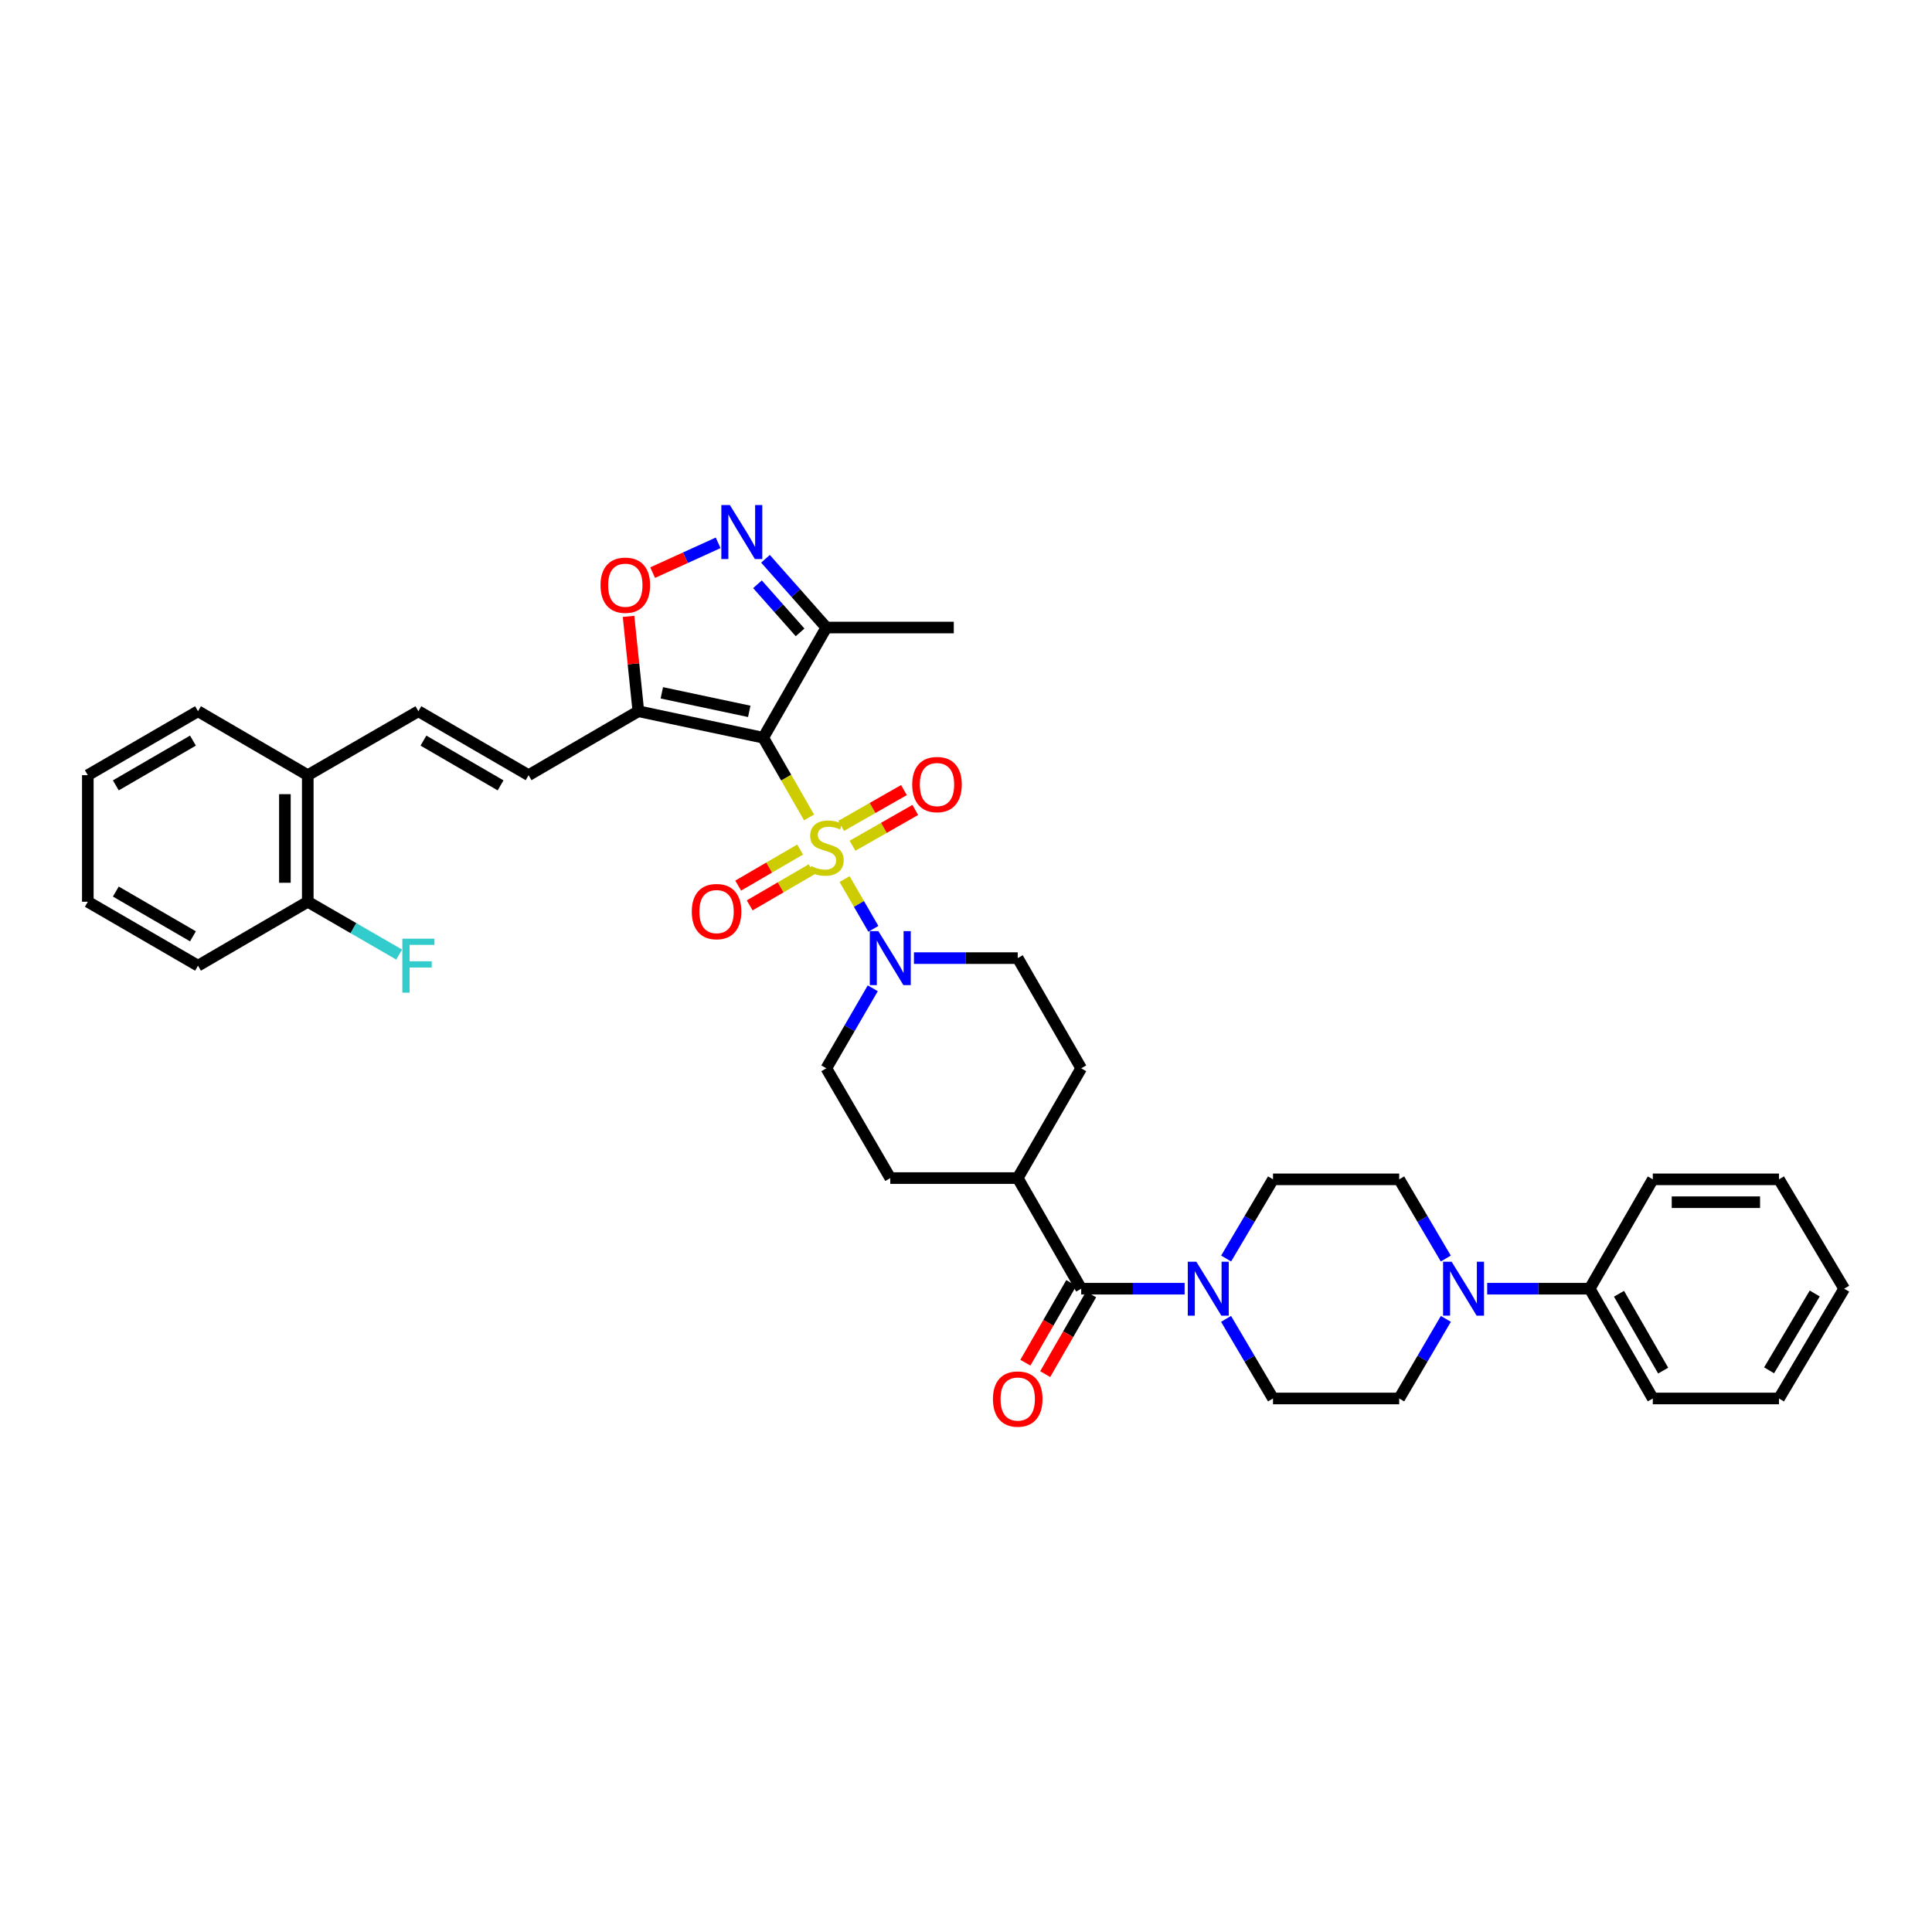 <?xml version='1.0' encoding='iso-8859-1'?>
<svg version='1.1' baseProfile='full'
              xmlns='http://www.w3.org/2000/svg'
                      xmlns:rdkit='http://www.rdkit.org/xml'
                      xmlns:xlink='http://www.w3.org/1999/xlink'
                  xml:space='preserve'
width='1000px' height='1000px' viewBox='0 0 1000 1000'>
<!-- END OF HEADER -->
<rect style='opacity:1.0;fill:#FFFFFF;stroke:none' width='1000' height='1000' x='0' y='0'> </rect>
<path class='bond-0' d='M 418.764,423.092 L 406.908,402.467' style='fill:none;fill-rule:evenodd;stroke:#CCCC00;stroke-width:6px;stroke-linecap:butt;stroke-linejoin:miter;stroke-opacity:1' />
<path class='bond-0' d='M 406.908,402.467 L 395.053,381.841' style='fill:none;fill-rule:evenodd;stroke:#000000;stroke-width:6px;stroke-linecap:butt;stroke-linejoin:miter;stroke-opacity:1' />
<path class='bond-2' d='M 437.156,454.999 L 444.602,467.882' style='fill:none;fill-rule:evenodd;stroke:#CCCC00;stroke-width:6px;stroke-linecap:butt;stroke-linejoin:miter;stroke-opacity:1' />
<path class='bond-2' d='M 444.602,467.882 L 452.049,480.765' style='fill:none;fill-rule:evenodd;stroke:#0000FF;stroke-width:6px;stroke-linecap:butt;stroke-linejoin:miter;stroke-opacity:1' />
<path class='bond-11' d='M 414.131,439.723 L 398.104,449.057' style='fill:none;fill-rule:evenodd;stroke:#CCCC00;stroke-width:6px;stroke-linecap:butt;stroke-linejoin:miter;stroke-opacity:1' />
<path class='bond-11' d='M 398.104,449.057 L 382.077,458.392' style='fill:none;fill-rule:evenodd;stroke:#FF0000;stroke-width:6px;stroke-linecap:butt;stroke-linejoin:miter;stroke-opacity:1' />
<path class='bond-11' d='M 420.09,449.954 L 404.063,459.289' style='fill:none;fill-rule:evenodd;stroke:#CCCC00;stroke-width:6px;stroke-linecap:butt;stroke-linejoin:miter;stroke-opacity:1' />
<path class='bond-11' d='M 404.063,459.289 L 388.036,468.623' style='fill:none;fill-rule:evenodd;stroke:#FF0000;stroke-width:6px;stroke-linecap:butt;stroke-linejoin:miter;stroke-opacity:1' />
<path class='bond-12' d='M 441.254,437.757 L 457.502,428.492' style='fill:none;fill-rule:evenodd;stroke:#CCCC00;stroke-width:6px;stroke-linecap:butt;stroke-linejoin:miter;stroke-opacity:1' />
<path class='bond-12' d='M 457.502,428.492 L 473.751,419.226' style='fill:none;fill-rule:evenodd;stroke:#FF0000;stroke-width:6px;stroke-linecap:butt;stroke-linejoin:miter;stroke-opacity:1' />
<path class='bond-12' d='M 435.388,427.471 L 451.637,418.206' style='fill:none;fill-rule:evenodd;stroke:#CCCC00;stroke-width:6px;stroke-linecap:butt;stroke-linejoin:miter;stroke-opacity:1' />
<path class='bond-12' d='M 451.637,418.206 L 467.886,408.94' style='fill:none;fill-rule:evenodd;stroke:#FF0000;stroke-width:6px;stroke-linecap:butt;stroke-linejoin:miter;stroke-opacity:1' />
<path class='bond-1' d='M 395.053,381.841 L 330.41,368.133' style='fill:none;fill-rule:evenodd;stroke:#000000;stroke-width:6px;stroke-linecap:butt;stroke-linejoin:miter;stroke-opacity:1' />
<path class='bond-1' d='M 387.813,368.202 L 342.563,358.606' style='fill:none;fill-rule:evenodd;stroke:#000000;stroke-width:6px;stroke-linecap:butt;stroke-linejoin:miter;stroke-opacity:1' />
<path class='bond-4' d='M 395.053,381.841 L 427.713,324.809' style='fill:none;fill-rule:evenodd;stroke:#000000;stroke-width:6px;stroke-linecap:butt;stroke-linejoin:miter;stroke-opacity:1' />
<path class='bond-5' d='M 330.41,368.133 L 327.873,343.582' style='fill:none;fill-rule:evenodd;stroke:#000000;stroke-width:6px;stroke-linecap:butt;stroke-linejoin:miter;stroke-opacity:1' />
<path class='bond-5' d='M 327.873,343.582 L 325.336,319.031' style='fill:none;fill-rule:evenodd;stroke:#FF0000;stroke-width:6px;stroke-linecap:butt;stroke-linejoin:miter;stroke-opacity:1' />
<path class='bond-9' d='M 330.41,368.133 L 273.596,401.234' style='fill:none;fill-rule:evenodd;stroke:#000000;stroke-width:6px;stroke-linecap:butt;stroke-linejoin:miter;stroke-opacity:1' />
<path class='bond-14' d='M 451.744,511.539 L 439.729,532.245' style='fill:none;fill-rule:evenodd;stroke:#0000FF;stroke-width:6px;stroke-linecap:butt;stroke-linejoin:miter;stroke-opacity:1' />
<path class='bond-14' d='M 439.729,532.245 L 427.713,552.951' style='fill:none;fill-rule:evenodd;stroke:#000000;stroke-width:6px;stroke-linecap:butt;stroke-linejoin:miter;stroke-opacity:1' />
<path class='bond-15' d='M 473.054,495.919 L 499.913,495.919' style='fill:none;fill-rule:evenodd;stroke:#0000FF;stroke-width:6px;stroke-linecap:butt;stroke-linejoin:miter;stroke-opacity:1' />
<path class='bond-15' d='M 499.913,495.919 L 526.773,495.919' style='fill:none;fill-rule:evenodd;stroke:#000000;stroke-width:6px;stroke-linecap:butt;stroke-linejoin:miter;stroke-opacity:1' />
<path class='bond-3' d='M 396.21,289.228 L 411.962,307.019' style='fill:none;fill-rule:evenodd;stroke:#0000FF;stroke-width:6px;stroke-linecap:butt;stroke-linejoin:miter;stroke-opacity:1' />
<path class='bond-3' d='M 411.962,307.019 L 427.713,324.809' style='fill:none;fill-rule:evenodd;stroke:#000000;stroke-width:6px;stroke-linecap:butt;stroke-linejoin:miter;stroke-opacity:1' />
<path class='bond-3' d='M 392.07,302.414 L 403.097,314.868' style='fill:none;fill-rule:evenodd;stroke:#0000FF;stroke-width:6px;stroke-linecap:butt;stroke-linejoin:miter;stroke-opacity:1' />
<path class='bond-3' d='M 403.097,314.868 L 414.123,327.321' style='fill:none;fill-rule:evenodd;stroke:#000000;stroke-width:6px;stroke-linecap:butt;stroke-linejoin:miter;stroke-opacity:1' />
<path class='bond-38' d='M 371.709,280.969 L 354.759,288.68' style='fill:none;fill-rule:evenodd;stroke:#0000FF;stroke-width:6px;stroke-linecap:butt;stroke-linejoin:miter;stroke-opacity:1' />
<path class='bond-38' d='M 354.759,288.68 L 337.808,296.39' style='fill:none;fill-rule:evenodd;stroke:#FF0000;stroke-width:6px;stroke-linecap:butt;stroke-linejoin:miter;stroke-opacity:1' />
<path class='bond-27' d='M 427.713,324.809 L 493.678,324.809' style='fill:none;fill-rule:evenodd;stroke:#000000;stroke-width:6px;stroke-linecap:butt;stroke-linejoin:miter;stroke-opacity:1' />
<path class='bond-6' d='M 559.63,667.028 L 526.773,609.772' style='fill:none;fill-rule:evenodd;stroke:#000000;stroke-width:6px;stroke-linecap:butt;stroke-linejoin:miter;stroke-opacity:1' />
<path class='bond-7' d='M 559.63,667.028 L 586.393,667.028' style='fill:none;fill-rule:evenodd;stroke:#000000;stroke-width:6px;stroke-linecap:butt;stroke-linejoin:miter;stroke-opacity:1' />
<path class='bond-7' d='M 586.393,667.028 L 613.156,667.028' style='fill:none;fill-rule:evenodd;stroke:#0000FF;stroke-width:6px;stroke-linecap:butt;stroke-linejoin:miter;stroke-opacity:1' />
<path class='bond-20' d='M 554.5,664.072 L 542.616,684.701' style='fill:none;fill-rule:evenodd;stroke:#000000;stroke-width:6px;stroke-linecap:butt;stroke-linejoin:miter;stroke-opacity:1' />
<path class='bond-20' d='M 542.616,684.701 L 530.731,705.329' style='fill:none;fill-rule:evenodd;stroke:#FF0000;stroke-width:6px;stroke-linecap:butt;stroke-linejoin:miter;stroke-opacity:1' />
<path class='bond-20' d='M 564.76,669.983 L 552.876,690.611' style='fill:none;fill-rule:evenodd;stroke:#000000;stroke-width:6px;stroke-linecap:butt;stroke-linejoin:miter;stroke-opacity:1' />
<path class='bond-20' d='M 552.876,690.611 L 540.991,711.24' style='fill:none;fill-rule:evenodd;stroke:#FF0000;stroke-width:6px;stroke-linecap:butt;stroke-linejoin:miter;stroke-opacity:1' />
<path class='bond-16' d='M 634.61,682.649 L 646.758,703.249' style='fill:none;fill-rule:evenodd;stroke:#0000FF;stroke-width:6px;stroke-linecap:butt;stroke-linejoin:miter;stroke-opacity:1' />
<path class='bond-16' d='M 646.758,703.249 L 658.907,723.849' style='fill:none;fill-rule:evenodd;stroke:#000000;stroke-width:6px;stroke-linecap:butt;stroke-linejoin:miter;stroke-opacity:1' />
<path class='bond-17' d='M 634.643,651.411 L 646.775,630.917' style='fill:none;fill-rule:evenodd;stroke:#0000FF;stroke-width:6px;stroke-linecap:butt;stroke-linejoin:miter;stroke-opacity:1' />
<path class='bond-17' d='M 646.775,630.917 L 658.907,610.423' style='fill:none;fill-rule:evenodd;stroke:#000000;stroke-width:6px;stroke-linecap:butt;stroke-linejoin:miter;stroke-opacity:1' />
<path class='bond-8' d='M 748.343,651.414 L 736.282,630.919' style='fill:none;fill-rule:evenodd;stroke:#0000FF;stroke-width:6px;stroke-linecap:butt;stroke-linejoin:miter;stroke-opacity:1' />
<path class='bond-8' d='M 736.282,630.919 L 724.22,610.423' style='fill:none;fill-rule:evenodd;stroke:#000000;stroke-width:6px;stroke-linecap:butt;stroke-linejoin:miter;stroke-opacity:1' />
<path class='bond-22' d='M 769.762,667.028 L 796.294,667.028' style='fill:none;fill-rule:evenodd;stroke:#0000FF;stroke-width:6px;stroke-linecap:butt;stroke-linejoin:miter;stroke-opacity:1' />
<path class='bond-22' d='M 796.294,667.028 L 822.826,667.028' style='fill:none;fill-rule:evenodd;stroke:#000000;stroke-width:6px;stroke-linecap:butt;stroke-linejoin:miter;stroke-opacity:1' />
<path class='bond-39' d='M 748.376,682.646 L 736.298,703.248' style='fill:none;fill-rule:evenodd;stroke:#0000FF;stroke-width:6px;stroke-linecap:butt;stroke-linejoin:miter;stroke-opacity:1' />
<path class='bond-39' d='M 736.298,703.248 L 724.22,723.849' style='fill:none;fill-rule:evenodd;stroke:#000000;stroke-width:6px;stroke-linecap:butt;stroke-linejoin:miter;stroke-opacity:1' />
<path class='bond-10' d='M 273.596,401.234 L 216.564,368.133' style='fill:none;fill-rule:evenodd;stroke:#000000;stroke-width:6px;stroke-linecap:butt;stroke-linejoin:miter;stroke-opacity:1' />
<path class='bond-10' d='M 259.097,406.509 L 219.175,383.339' style='fill:none;fill-rule:evenodd;stroke:#000000;stroke-width:6px;stroke-linecap:butt;stroke-linejoin:miter;stroke-opacity:1' />
<path class='bond-21' d='M 216.564,368.133 L 159.301,401.234' style='fill:none;fill-rule:evenodd;stroke:#000000;stroke-width:6px;stroke-linecap:butt;stroke-linejoin:miter;stroke-opacity:1' />
<path class='bond-13' d='M 526.773,609.772 L 559.63,552.951' style='fill:none;fill-rule:evenodd;stroke:#000000;stroke-width:6px;stroke-linecap:butt;stroke-linejoin:miter;stroke-opacity:1' />
<path class='bond-37' d='M 526.773,609.772 L 460.808,609.772' style='fill:none;fill-rule:evenodd;stroke:#000000;stroke-width:6px;stroke-linecap:butt;stroke-linejoin:miter;stroke-opacity:1' />
<path class='bond-24' d='M 427.713,552.951 L 460.808,609.772' style='fill:none;fill-rule:evenodd;stroke:#000000;stroke-width:6px;stroke-linecap:butt;stroke-linejoin:miter;stroke-opacity:1' />
<path class='bond-25' d='M 526.773,495.919 L 559.63,552.951' style='fill:none;fill-rule:evenodd;stroke:#000000;stroke-width:6px;stroke-linecap:butt;stroke-linejoin:miter;stroke-opacity:1' />
<path class='bond-18' d='M 658.907,723.849 L 724.22,723.849' style='fill:none;fill-rule:evenodd;stroke:#000000;stroke-width:6px;stroke-linecap:butt;stroke-linejoin:miter;stroke-opacity:1' />
<path class='bond-19' d='M 658.907,610.423 L 724.22,610.423' style='fill:none;fill-rule:evenodd;stroke:#000000;stroke-width:6px;stroke-linecap:butt;stroke-linejoin:miter;stroke-opacity:1' />
<path class='bond-23' d='M 159.301,401.234 L 159.301,466.745' style='fill:none;fill-rule:evenodd;stroke:#000000;stroke-width:6px;stroke-linecap:butt;stroke-linejoin:miter;stroke-opacity:1' />
<path class='bond-23' d='M 147.461,411.06 L 147.461,456.918' style='fill:none;fill-rule:evenodd;stroke:#000000;stroke-width:6px;stroke-linecap:butt;stroke-linejoin:miter;stroke-opacity:1' />
<path class='bond-28' d='M 159.301,401.234 L 102.487,368.133' style='fill:none;fill-rule:evenodd;stroke:#000000;stroke-width:6px;stroke-linecap:butt;stroke-linejoin:miter;stroke-opacity:1' />
<path class='bond-29' d='M 822.826,667.028 L 855.486,723.849' style='fill:none;fill-rule:evenodd;stroke:#000000;stroke-width:6px;stroke-linecap:butt;stroke-linejoin:miter;stroke-opacity:1' />
<path class='bond-29' d='M 837.991,669.65 L 860.853,709.425' style='fill:none;fill-rule:evenodd;stroke:#000000;stroke-width:6px;stroke-linecap:butt;stroke-linejoin:miter;stroke-opacity:1' />
<path class='bond-30' d='M 822.826,667.028 L 855.486,610.423' style='fill:none;fill-rule:evenodd;stroke:#000000;stroke-width:6px;stroke-linecap:butt;stroke-linejoin:miter;stroke-opacity:1' />
<path class='bond-26' d='M 159.301,466.745 L 182.952,480.413' style='fill:none;fill-rule:evenodd;stroke:#000000;stroke-width:6px;stroke-linecap:butt;stroke-linejoin:miter;stroke-opacity:1' />
<path class='bond-26' d='M 182.952,480.413 L 206.602,494.082' style='fill:none;fill-rule:evenodd;stroke:#33CCCC;stroke-width:6px;stroke-linecap:butt;stroke-linejoin:miter;stroke-opacity:1' />
<path class='bond-31' d='M 159.301,466.745 L 102.487,499.839' style='fill:none;fill-rule:evenodd;stroke:#000000;stroke-width:6px;stroke-linecap:butt;stroke-linejoin:miter;stroke-opacity:1' />
<path class='bond-33' d='M 102.487,368.133 L 45.455,401.234' style='fill:none;fill-rule:evenodd;stroke:#000000;stroke-width:6px;stroke-linecap:butt;stroke-linejoin:miter;stroke-opacity:1' />
<path class='bond-33' d='M 99.875,383.339 L 59.953,406.509' style='fill:none;fill-rule:evenodd;stroke:#000000;stroke-width:6px;stroke-linecap:butt;stroke-linejoin:miter;stroke-opacity:1' />
<path class='bond-34' d='M 855.486,723.849 L 920.8,723.849' style='fill:none;fill-rule:evenodd;stroke:#000000;stroke-width:6px;stroke-linecap:butt;stroke-linejoin:miter;stroke-opacity:1' />
<path class='bond-35' d='M 855.486,610.423 L 920.8,610.423' style='fill:none;fill-rule:evenodd;stroke:#000000;stroke-width:6px;stroke-linecap:butt;stroke-linejoin:miter;stroke-opacity:1' />
<path class='bond-35' d='M 865.283,622.264 L 911.003,622.264' style='fill:none;fill-rule:evenodd;stroke:#000000;stroke-width:6px;stroke-linecap:butt;stroke-linejoin:miter;stroke-opacity:1' />
<path class='bond-40' d='M 102.487,499.839 L 45.455,466.745' style='fill:none;fill-rule:evenodd;stroke:#000000;stroke-width:6px;stroke-linecap:butt;stroke-linejoin:miter;stroke-opacity:1' />
<path class='bond-40' d='M 99.874,484.634 L 59.952,461.468' style='fill:none;fill-rule:evenodd;stroke:#000000;stroke-width:6px;stroke-linecap:butt;stroke-linejoin:miter;stroke-opacity:1' />
<path class='bond-32' d='M 45.455,466.745 L 45.455,401.234' style='fill:none;fill-rule:evenodd;stroke:#000000;stroke-width:6px;stroke-linecap:butt;stroke-linejoin:miter;stroke-opacity:1' />
<path class='bond-41' d='M 920.8,723.849 L 954.545,667.028' style='fill:none;fill-rule:evenodd;stroke:#000000;stroke-width:6px;stroke-linecap:butt;stroke-linejoin:miter;stroke-opacity:1' />
<path class='bond-41' d='M 915.681,709.28 L 939.303,669.505' style='fill:none;fill-rule:evenodd;stroke:#000000;stroke-width:6px;stroke-linecap:butt;stroke-linejoin:miter;stroke-opacity:1' />
<path class='bond-36' d='M 920.8,610.423 L 954.545,667.028' style='fill:none;fill-rule:evenodd;stroke:#000000;stroke-width:6px;stroke-linecap:butt;stroke-linejoin:miter;stroke-opacity:1' />
<path  class='atom-0' d='M 419.82 448.254
Q 420.136 448.372, 421.438 448.925
Q 422.74 449.477, 424.161 449.833
Q 425.622 450.148, 427.042 450.148
Q 429.687 450.148, 431.226 448.885
Q 432.765 447.583, 432.765 445.333
Q 432.765 443.794, 431.976 442.847
Q 431.226 441.899, 430.042 441.386
Q 428.858 440.873, 426.885 440.281
Q 424.398 439.531, 422.898 438.821
Q 421.438 438.11, 420.372 436.611
Q 419.346 435.111, 419.346 432.585
Q 419.346 429.072, 421.714 426.901
Q 424.122 424.731, 428.858 424.731
Q 432.094 424.731, 435.765 426.27
L 434.857 429.309
Q 431.502 427.928, 428.976 427.928
Q 426.253 427.928, 424.753 429.072
Q 423.254 430.177, 423.293 432.111
Q 423.293 433.611, 424.043 434.519
Q 424.832 435.427, 425.937 435.94
Q 427.082 436.453, 428.976 437.045
Q 431.502 437.834, 433.002 438.623
Q 434.502 439.413, 435.568 441.031
Q 436.673 442.61, 436.673 445.333
Q 436.673 449.201, 434.068 451.293
Q 431.502 453.345, 427.2 453.345
Q 424.714 453.345, 422.819 452.793
Q 420.964 452.28, 418.754 451.372
L 419.82 448.254
' fill='#CCCC00'/>
<path  class='atom-3' d='M 454.631 481.947
L 463.788 496.747
Q 464.695 498.208, 466.156 500.852
Q 467.616 503.497, 467.695 503.654
L 467.695 481.947
L 471.405 481.947
L 471.405 509.89
L 467.577 509.89
L 457.749 493.708
Q 456.604 491.814, 455.381 489.643
Q 454.197 487.472, 453.842 486.801
L 453.842 509.89
L 450.21 509.89
L 450.21 481.947
L 454.631 481.947
' fill='#0000FF'/>
<path  class='atom-4' d='M 377.786 261.423
L 386.943 276.224
Q 387.85 277.684, 389.311 280.329
Q 390.771 282.973, 390.85 283.131
L 390.85 261.423
L 394.56 261.423
L 394.56 289.367
L 390.731 289.367
L 380.904 273.185
Q 379.759 271.29, 378.536 269.119
Q 377.352 266.949, 376.996 266.278
L 376.996 289.367
L 373.365 289.367
L 373.365 261.423
L 377.786 261.423
' fill='#0000FF'/>
<path  class='atom-6' d='M 310.834 302.904
Q 310.834 296.195, 314.149 292.445
Q 317.465 288.696, 323.661 288.696
Q 329.858 288.696, 333.173 292.445
Q 336.489 296.195, 336.489 302.904
Q 336.489 309.693, 333.134 313.561
Q 329.779 317.389, 323.661 317.389
Q 317.504 317.389, 314.149 313.561
Q 310.834 309.733, 310.834 302.904
M 323.661 314.232
Q 327.924 314.232, 330.213 311.39
Q 332.542 308.509, 332.542 302.904
Q 332.542 297.418, 330.213 294.656
Q 327.924 291.853, 323.661 291.853
Q 319.399 291.853, 317.07 294.616
Q 314.781 297.379, 314.781 302.904
Q 314.781 308.548, 317.07 311.39
Q 319.399 314.232, 323.661 314.232
' fill='#FF0000'/>
<path  class='atom-8' d='M 619.221 653.056
L 628.378 667.856
Q 629.286 669.317, 630.746 671.961
Q 632.206 674.606, 632.285 674.763
L 632.285 653.056
L 635.995 653.056
L 635.995 680.999
L 632.167 680.999
L 622.339 664.817
Q 621.195 662.923, 619.971 660.752
Q 618.787 658.581, 618.432 657.91
L 618.432 680.999
L 614.801 680.999
L 614.801 653.056
L 619.221 653.056
' fill='#0000FF'/>
<path  class='atom-9' d='M 751.355 653.056
L 760.512 667.856
Q 761.42 669.317, 762.88 671.961
Q 764.34 674.606, 764.419 674.763
L 764.419 653.056
L 768.129 653.056
L 768.129 680.999
L 764.301 680.999
L 754.473 664.817
Q 753.329 662.923, 752.105 660.752
Q 750.921 658.581, 750.566 657.91
L 750.566 680.999
L 746.935 680.999
L 746.935 653.056
L 751.355 653.056
' fill='#0000FF'/>
<path  class='atom-12' d='M 358.065 471.836
Q 358.065 465.127, 361.38 461.377
Q 364.695 457.628, 370.892 457.628
Q 377.089 457.628, 380.404 461.377
Q 383.719 465.127, 383.719 471.836
Q 383.719 478.625, 380.364 482.493
Q 377.01 486.321, 370.892 486.321
Q 364.735 486.321, 361.38 482.493
Q 358.065 478.664, 358.065 471.836
M 370.892 483.164
Q 375.155 483.164, 377.444 480.322
Q 379.772 477.441, 379.772 471.836
Q 379.772 466.35, 377.444 463.587
Q 375.155 460.785, 370.892 460.785
Q 366.629 460.785, 364.301 463.548
Q 362.012 466.311, 362.012 471.836
Q 362.012 477.48, 364.301 480.322
Q 366.629 483.164, 370.892 483.164
' fill='#FF0000'/>
<path  class='atom-13' d='M 472.162 406.082
Q 472.162 399.372, 475.477 395.623
Q 478.792 391.873, 484.989 391.873
Q 491.185 391.873, 494.501 395.623
Q 497.816 399.372, 497.816 406.082
Q 497.816 412.87, 494.461 416.738
Q 491.106 420.567, 484.989 420.567
Q 478.832 420.567, 475.477 416.738
Q 472.162 412.91, 472.162 406.082
M 484.989 417.409
Q 489.251 417.409, 491.541 414.567
Q 493.869 411.686, 493.869 406.082
Q 493.869 400.596, 491.541 397.833
Q 489.251 395.031, 484.989 395.031
Q 480.726 395.031, 478.398 397.793
Q 476.108 400.556, 476.108 406.082
Q 476.108 411.726, 478.398 414.567
Q 480.726 417.409, 484.989 417.409
' fill='#FF0000'/>
<path  class='atom-21' d='M 513.946 724.139
Q 513.946 717.429, 517.261 713.679
Q 520.576 709.93, 526.773 709.93
Q 532.969 709.93, 536.285 713.679
Q 539.6 717.429, 539.6 724.139
Q 539.6 730.927, 536.245 734.795
Q 532.89 738.623, 526.773 738.623
Q 520.616 738.623, 517.261 734.795
Q 513.946 730.967, 513.946 724.139
M 526.773 735.466
Q 531.035 735.466, 533.325 732.624
Q 535.653 729.743, 535.653 724.139
Q 535.653 718.652, 533.325 715.89
Q 531.035 713.087, 526.773 713.087
Q 522.51 713.087, 520.182 715.85
Q 517.892 718.613, 517.892 724.139
Q 517.892 729.783, 520.182 732.624
Q 522.51 735.466, 526.773 735.466
' fill='#FF0000'/>
<path  class='atom-27' d='M 208.255 485.867
L 224.872 485.867
L 224.872 489.064
L 212.005 489.064
L 212.005 497.55
L 223.451 497.55
L 223.451 500.786
L 212.005 500.786
L 212.005 513.811
L 208.255 513.811
L 208.255 485.867
' fill='#33CCCC'/>
</svg>
